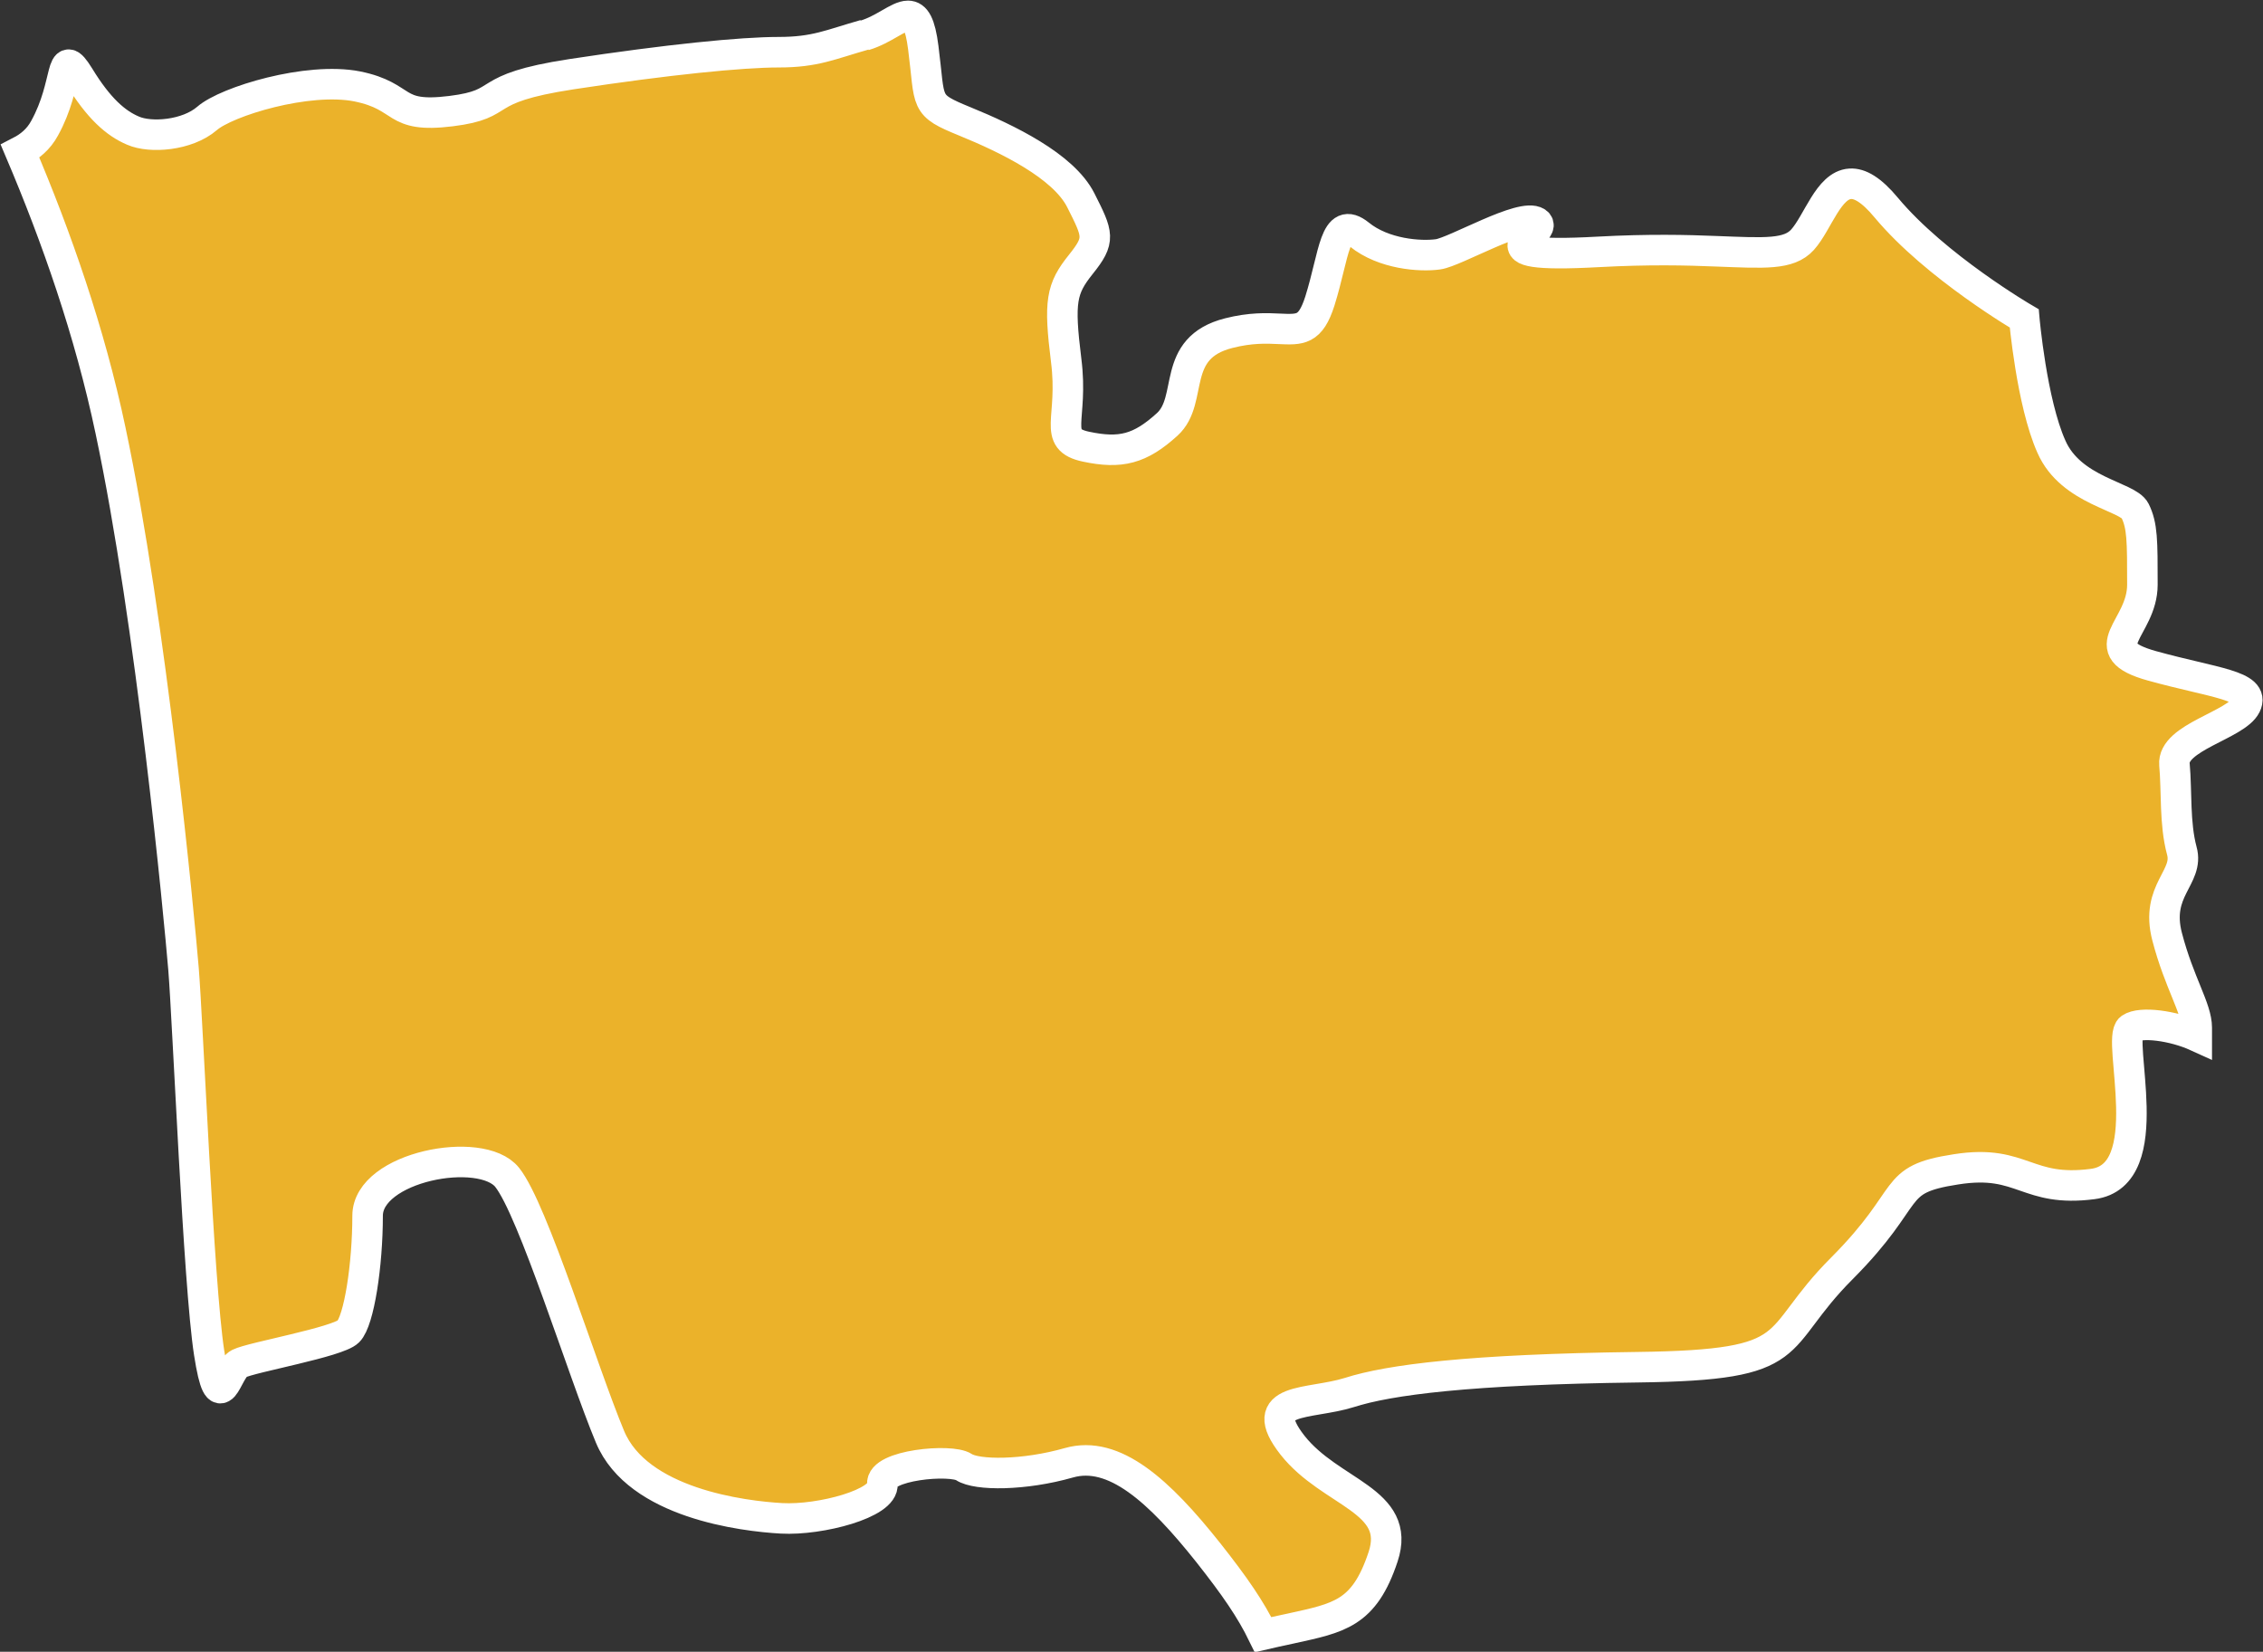 <?xml version="1.0" encoding="UTF-8"?> <svg xmlns="http://www.w3.org/2000/svg" xmlns:xlink="http://www.w3.org/1999/xlink" id="_Слой_2" data-name="Слой 2" viewBox="0 0 74.12 54.1"><rect x="0" y="0" width="74.12" height="54.1" fill="#333333" stroke="none"/><defs><style> .cls-1, .cls-2 { stroke: #fff; stroke-miterlimit: 10; } .cls-1, .cls-3 { fill: #ebb22a; } .cls-2 { fill: none; } .cls-4 { clip-path: url(#clippath); } </style><clipPath id="clippath"><path class="cls-1" d="m28.32,1.14c-1.13.32-1.61.57-2.82.57s-3.63.24-6.78.72c-3.15.48-2.02.97-3.95,1.21-1.94.24-1.45-.48-3.07-.81-1.62-.32-4.28.49-4.92,1.05-.65.56-1.85.65-2.42.4-.57-.24-1.13-.73-1.77-1.78-.65-1.05-.32.24-1.13,1.7-.2.37-.49.6-.8.76,1.19,2.8,2.28,5.91,2.96,9.14,1.34,6.32,2.25,15.95,2.39,17.63.14,1.69.49,10.33.84,12.58.35,2.25.56.56.98.35.42-.21,3.23-.7,3.58-1.05.35-.35.63-2.18.63-3.79s3.72-2.32,4.57-1.26,2.46,6.32,3.37,8.5c.91,2.18,4.36,2.6,5.62,2.67,1.27.07,3.37-.49,3.3-1.12-.07-.63,2.25-.84,2.67-.56.42.28,1.97.28,3.44-.14,1.48-.42,2.95.91,4.57,2.95.86,1.09,1.38,1.84,1.79,2.68.26-.06.56-.13.9-.2,1.59-.35,2.41-.48,3.03-2.35.62-1.86-1.72-2.07-2.97-3.66-1.24-1.59.55-1.31,1.86-1.72,1.31-.42,3.93-.76,9.45-.83,5.52-.07,4.28-.83,6.69-3.24,2.41-2.42,1.52-2.9,3.73-3.24,1.13-.18,1.7.03,2.28.23.55.19,1.12.39,2.2.25,2.21-.28.76-4.76,1.24-5.1.33-.23,1.4-.09,2.17.26v-.28c0-.64-.57-1.45-.97-2.98-.4-1.53.73-1.94.48-2.82-.24-.89-.16-1.94-.24-2.82-.08-.89,2.02-1.29,2.34-1.94.32-.65-1.05-.73-3.07-1.29-2.02-.56-.32-1.21-.32-2.66s0-1.93-.24-2.42c-.24-.48-2.1-.64-2.74-2.1-.65-1.45-.89-4.2-.89-4.2,0,0-2.9-1.69-4.52-3.63-.49-.59-.87-.8-1.18-.78-.71.04-1.06,1.27-1.56,1.83-.45.5-1.24.44-2.82.38-.96-.04-2.22-.07-3.87.02-4.36.24-1.53-.64-2.02-.97-.48-.32-2.66.97-3.23,1.05-.57.08-1.78,0-2.58-.65-.81-.65-.81.65-1.29,2.18-.31.97-.64.94-1.34.91-.4-.02-.93-.04-1.64.14-1.94.49-1.13,2.18-2.02,2.99-.89.81-1.53.97-2.66.73-1.13-.24-.4-.89-.65-2.83-.24-1.93-.16-2.34.48-3.14.65-.81.57-.97,0-2.1-.57-1.13-2.42-2.02-3.79-2.58-1.37-.56-1.13-.56-1.37-2.42-.1-.79-.26-1.04-.5-1.04-.32,0-.79.45-1.43.64"></path></clipPath></defs><g id="_Слой_1-2" data-name="Слой 1"><g><path class="cls-3" d="m28.32,1.14c-1.13.32-1.61.57-2.82.57s-3.63.24-6.78.72c-3.15.48-2.02.97-3.95,1.21-1.94.24-1.45-.48-3.07-.81-1.62-.32-4.28.49-4.92,1.05-.65.56-1.85.65-2.42.4-.57-.24-1.13-.73-1.77-1.78-.65-1.05-.32.24-1.13,1.7-.2.37-.49.6-.8.76,1.19,2.8,2.28,5.91,2.96,9.14,1.34,6.32,2.25,15.95,2.39,17.63.14,1.69.49,10.33.84,12.58.35,2.25.56.56.98.35.42-.21,3.23-.7,3.58-1.05.35-.35.63-2.18.63-3.79s3.72-2.32,4.57-1.26,2.46,6.32,3.37,8.5c.91,2.18,4.36,2.6,5.62,2.67,1.27.07,3.37-.49,3.3-1.12-.07-.63,2.25-.84,2.67-.56.42.28,1.97.28,3.44-.14,1.48-.42,2.95.91,4.57,2.95.86,1.09,1.38,1.84,1.79,2.68.26-.06.56-.13.9-.2,1.59-.35,2.41-.48,3.03-2.35.62-1.86-1.72-2.07-2.97-3.66-1.24-1.59.55-1.31,1.86-1.72,1.31-.42,3.93-.76,9.45-.83,5.52-.07,4.28-.83,6.69-3.24,2.41-2.42,1.52-2.9,3.73-3.24,1.13-.18,1.7.03,2.28.23.55.19,1.12.39,2.2.25,2.21-.28.76-4.76,1.24-5.1.33-.23,1.4-.09,2.17.26v-.28c0-.64-.57-1.45-.97-2.98-.4-1.53.73-1.94.48-2.82-.24-.89-.16-1.94-.24-2.82-.08-.89,2.02-1.29,2.34-1.94.32-.65-1.05-.73-3.07-1.29-2.02-.56-.32-1.21-.32-2.66s0-1.93-.24-2.42c-.24-.48-2.1-.64-2.74-2.1-.65-1.45-.89-4.2-.89-4.2,0,0-2.9-1.69-4.52-3.63-.49-.59-.87-.8-1.18-.78-.71.04-1.06,1.27-1.56,1.83-.45.5-1.24.44-2.82.38-.96-.04-2.22-.07-3.87.02-4.36.24-1.53-.64-2.02-.97-.48-.32-2.66.97-3.23,1.05-.57.08-1.78,0-2.58-.65-.81-.65-.81.65-1.29,2.18-.31.97-.64.94-1.34.91-.4-.02-.93-.04-1.64.14-1.94.49-1.13,2.18-2.02,2.99-.89.81-1.53.97-2.66.73-1.13-.24-.4-.89-.65-2.83-.24-1.93-.16-2.34.48-3.14.65-.81.57-.97,0-2.1-.57-1.13-2.42-2.02-3.79-2.58-1.37-.56-1.13-.56-1.37-2.42-.1-.79-.26-1.04-.5-1.04-.32,0-.79.45-1.43.64"></path><g class="cls-4"><rect class="cls-1" x=".65" y=".5" width="73.25" height="53.03"></rect></g><path class="cls-2" d="m28.32,1.14c-1.13.32-1.61.57-2.82.57s-3.63.24-6.78.72c-3.15.48-2.02.97-3.95,1.21-1.94.24-1.45-.48-3.07-.81-1.62-.32-4.28.49-4.92,1.05-.65.56-1.85.65-2.42.4-.57-.24-1.13-.73-1.77-1.78-.65-1.05-.32.24-1.13,1.7-.2.37-.49.6-.8.76,1.19,2.8,2.28,5.91,2.96,9.14,1.34,6.32,2.25,15.95,2.39,17.63.14,1.69.49,10.33.84,12.58.35,2.25.56.56.98.35.42-.21,3.23-.7,3.58-1.05.35-.35.63-2.18.63-3.79s3.72-2.32,4.57-1.26,2.46,6.32,3.37,8.5c.91,2.18,4.36,2.6,5.62,2.67,1.27.07,3.37-.49,3.3-1.12-.07-.63,2.25-.84,2.67-.56.42.28,1.97.28,3.44-.14,1.48-.42,2.95.91,4.57,2.95.86,1.09,1.38,1.84,1.79,2.68.26-.06.56-.13.9-.2,1.59-.35,2.41-.48,3.03-2.35.62-1.86-1.72-2.07-2.97-3.66-1.24-1.59.55-1.31,1.86-1.72,1.31-.42,3.93-.76,9.45-.83,5.52-.07,4.28-.83,6.69-3.24,2.41-2.42,1.52-2.9,3.73-3.24,1.13-.18,1.7.03,2.28.23.55.19,1.12.39,2.2.25,2.21-.28.76-4.76,1.24-5.1.33-.23,1.4-.09,2.17.26v-.28c0-.64-.57-1.45-.97-2.98-.4-1.53.73-1.94.48-2.82-.24-.89-.16-1.94-.24-2.82-.08-.89,2.02-1.29,2.34-1.94.32-.65-1.05-.73-3.07-1.29-2.02-.56-.32-1.21-.32-2.66s0-1.93-.24-2.42c-.24-.48-2.1-.64-2.74-2.1-.65-1.45-.89-4.2-.89-4.2,0,0-2.9-1.69-4.52-3.63-.49-.59-.87-.8-1.18-.78-.71.04-1.06,1.27-1.56,1.83-.45.5-1.24.44-2.82.38-.96-.04-2.22-.07-3.87.02-4.36.24-1.53-.64-2.02-.97-.48-.32-2.66.97-3.23,1.05-.57.08-1.78,0-2.58-.65-.81-.65-.81.65-1.29,2.18-.31.97-.64.94-1.34.91-.4-.02-.93-.04-1.64.14-1.94.49-1.13,2.18-2.02,2.99-.89.81-1.53.97-2.66.73-1.13-.24-.4-.89-.65-2.83-.24-1.93-.16-2.34.48-3.14.65-.81.57-.97,0-2.1-.57-1.13-2.42-2.02-3.79-2.58-1.37-.56-1.13-.56-1.37-2.42-.1-.79-.26-1.04-.5-1.04-.32,0-.79.45-1.43.64"></path></g></g></svg> 